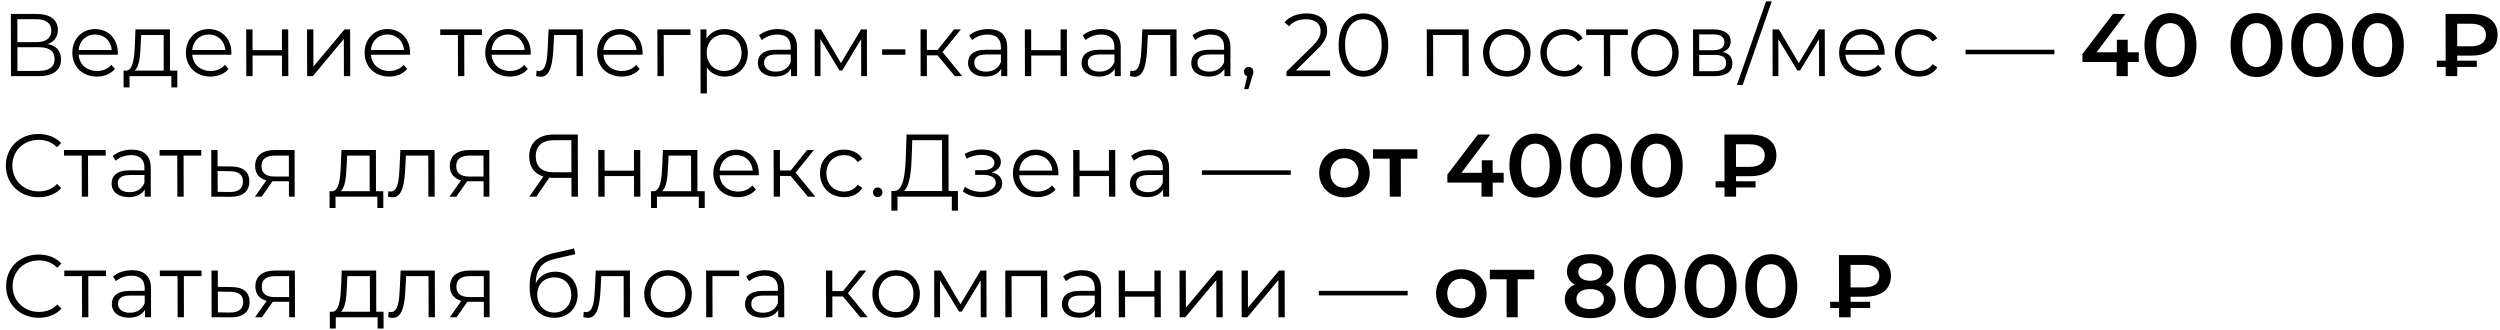 <?xml version="1.0" encoding="UTF-8"?> <svg xmlns="http://www.w3.org/2000/svg" width="394" height="52" viewBox="0 0 394 52" fill="none"> <path d="M7.531 6.946C8.51 6.582 9.124 5.84 9.122 4.706C9.118 3.068 7.842 2.2 5.784 2.2H1.71L1.732 12H6.072C8.438 12 9.626 11.034 9.622 9.354C9.619 8.052 8.903 7.226 7.531 6.946ZM2.734 3.026H5.73C7.228 3.026 8.084 3.656 8.086 4.832C8.089 6.022 7.236 6.638 5.738 6.638H2.742L2.734 3.026ZM6.07 11.174H2.752L2.744 7.436H6.062C7.714 7.436 8.597 8.01 8.6 9.284C8.603 10.572 7.722 11.174 6.07 11.174ZM18.566 8.318C18.561 6.106 17.06 4.58 14.988 4.58C12.916 4.58 11.393 6.134 11.398 8.318C11.403 10.502 12.974 12.07 15.27 12.07C16.432 12.07 17.453 11.65 18.11 10.866L17.548 10.222C16.99 10.866 16.192 11.188 15.296 11.188C13.686 11.188 12.508 10.166 12.393 8.626H18.553C18.552 8.514 18.566 8.402 18.566 8.318ZM14.99 5.434C16.432 5.434 17.484 6.442 17.613 7.884H12.391C12.514 6.442 13.562 5.434 14.99 5.434ZM26.796 11.132L26.782 4.636H21.35L21.257 7.1C21.164 9.088 20.986 11.062 19.894 11.132H19.474L19.48 13.778H20.418L20.414 12H27.008L27.012 13.778H27.95L27.944 11.132H26.796ZM22.168 7.156L22.248 5.518H25.79L25.802 11.132H21.21C21.951 10.572 22.101 8.836 22.168 7.156ZM36.469 8.318C36.464 6.106 34.963 4.58 32.891 4.58C30.819 4.58 29.296 6.134 29.301 8.318C29.306 10.502 30.877 12.07 33.173 12.07C34.335 12.07 35.356 11.65 36.013 10.866L35.451 10.222C34.893 10.866 34.096 11.188 33.2 11.188C31.59 11.188 30.411 10.166 30.296 8.626H36.456C36.456 8.514 36.469 8.402 36.469 8.318ZM32.893 5.434C34.335 5.434 35.387 6.442 35.516 7.884H30.294C30.417 6.442 31.465 5.434 32.893 5.434ZM38.818 12H39.812L39.804 8.752H44.438L44.446 12H45.44L45.423 4.636H44.429L44.437 7.898H39.803L39.795 4.636H38.801L38.818 12ZM48.405 12H49.301L54.188 6.148L54.201 12H55.195L55.179 4.636H54.297L49.395 10.488L49.383 4.636H48.389L48.405 12ZM64.629 8.318C64.624 6.106 63.123 4.58 61.051 4.58C58.979 4.58 57.457 6.134 57.461 8.318C57.466 10.502 59.038 12.07 61.334 12.07C62.496 12.07 63.517 11.65 64.173 10.866L63.612 10.222C63.053 10.866 62.256 11.188 61.36 11.188C59.75 11.188 58.571 10.166 58.456 8.626H64.616C64.616 8.514 64.63 8.402 64.629 8.318ZM61.053 5.434C62.495 5.434 63.547 6.442 63.676 7.884H58.454C58.577 6.442 59.625 5.434 61.053 5.434ZM75.946 4.636H69.38L69.382 5.518H72.168L72.182 12H73.176L73.162 5.518H75.948L75.946 4.636ZM83.643 8.318C83.638 6.106 82.137 4.58 80.065 4.58C77.993 4.58 76.47 6.134 76.475 8.318C76.48 10.502 78.051 12.07 80.347 12.07C81.509 12.07 82.531 11.65 83.187 10.866L82.625 10.222C82.067 10.866 81.269 11.188 80.373 11.188C78.763 11.188 77.585 10.166 77.47 8.626H83.63C83.63 8.514 83.643 8.402 83.643 8.318ZM80.067 5.434C81.509 5.434 82.561 6.442 82.69 7.884H77.468C77.591 6.442 78.639 5.434 80.067 5.434ZM86.455 4.636L86.335 7.268C86.241 9.214 86.133 11.188 84.915 11.188C84.817 11.188 84.691 11.16 84.565 11.132L84.497 11.986C84.763 12.056 84.987 12.098 85.211 12.098C86.793 12.098 87.111 9.914 87.231 7.338L87.325 5.518H90.853L90.867 12H91.861L91.845 4.636H86.455ZM101.273 8.318C101.268 6.106 99.766 4.58 97.695 4.58C95.623 4.58 94.1 6.134 94.105 8.318C94.109 10.502 95.681 12.07 97.977 12.07C99.139 12.07 100.16 11.65 100.816 10.866L100.255 10.222C99.696 10.866 98.899 11.188 98.003 11.188C96.393 11.188 95.215 10.166 95.099 8.626H101.259C101.259 8.514 101.273 8.402 101.273 8.318ZM97.696 5.434C99.138 5.434 100.191 6.442 100.32 7.884H95.098C95.221 6.442 96.268 5.434 97.696 5.434ZM108.813 4.636H103.605L103.621 12H104.615L104.601 5.518H108.815L108.813 4.636ZM114.183 4.58C112.965 4.58 111.944 5.112 111.345 6.092L111.341 4.636H110.389L110.412 14.716H111.406L111.397 10.614C112.015 11.566 113.024 12.07 114.2 12.07C116.3 12.07 117.864 10.558 117.86 8.318C117.855 6.092 116.283 4.58 114.183 4.58ZM114.128 11.188C112.56 11.188 111.381 10.04 111.378 8.318C111.374 6.61 112.547 5.448 114.115 5.448C115.669 5.448 116.862 6.61 116.866 8.318C116.869 10.04 115.682 11.188 114.128 11.188ZM122.62 4.58C121.458 4.58 120.367 4.944 119.626 5.574L120.076 6.316C120.677 5.784 121.572 5.448 122.524 5.448C123.896 5.448 124.611 6.134 124.614 7.394L124.615 7.842H122.277C120.163 7.842 119.437 8.794 119.44 9.928C119.443 11.202 120.466 12.07 122.132 12.07C123.35 12.07 124.217 11.608 124.664 10.852L124.666 12H125.618L125.608 7.436C125.604 5.532 124.524 4.58 122.62 4.58ZM122.285 11.286C121.109 11.286 120.422 10.754 120.42 9.9C120.418 9.144 120.879 8.584 122.307 8.584H124.617L124.619 9.788C124.23 10.754 123.405 11.286 122.285 11.286ZM135.696 4.636L132.53 9.942L129.396 4.636H128.388L128.404 12H129.314L129.302 6.162L132.294 11.104H132.742L135.714 6.176L135.726 12H136.636L136.62 4.636H135.696ZM139.024 8.64H142.692L142.69 7.772H139.022L139.024 8.64ZM150.481 12H151.657L148.54 8.206L151.43 4.636H150.352L147.77 7.87H146.076L146.068 4.636H145.074L145.091 12H146.085L146.077 8.724H147.757L150.481 12ZM155.746 4.58C154.584 4.58 153.493 4.944 152.753 5.574L153.202 6.316C153.803 5.784 154.698 5.448 155.65 5.448C157.022 5.448 157.738 6.134 157.741 7.394L157.742 7.842H155.404C153.29 7.842 152.564 8.794 152.566 9.928C152.569 11.202 153.593 12.07 155.259 12.07C156.477 12.07 157.344 11.608 157.79 10.852L157.793 12H158.745L158.735 7.436C158.73 5.532 157.65 4.58 155.746 4.58ZM155.411 11.286C154.235 11.286 153.548 10.754 153.546 9.9C153.544 9.144 154.005 8.584 155.433 8.584H157.743L157.746 9.788C157.356 10.754 156.531 11.286 155.411 11.286ZM161.531 12H162.525L162.518 8.752H167.152L167.159 12H168.153L168.137 4.636H167.143L167.15 7.898H162.516L162.509 4.636H161.515L161.531 12ZM173.636 4.58C172.474 4.58 171.383 4.944 170.642 5.574L171.092 6.316C171.692 5.784 172.588 5.448 173.54 5.448C174.912 5.448 175.627 6.134 175.63 7.394L175.631 7.842H173.293C171.179 7.842 170.453 8.794 170.456 9.928C170.458 11.202 171.482 12.07 173.148 12.07C174.366 12.07 175.233 11.608 175.68 10.852L175.682 12H176.634L176.624 7.436C176.62 5.532 175.54 4.58 173.636 4.58ZM173.3 11.286C172.124 11.286 171.437 10.754 171.435 9.9C171.434 9.144 171.895 8.584 173.323 8.584H175.633L175.635 9.788C175.245 10.754 174.42 11.286 173.3 11.286ZM180.034 4.636L179.914 7.268C179.82 9.214 179.712 11.188 178.494 11.188C178.396 11.188 178.27 11.16 178.144 11.132L178.076 11.986C178.342 12.056 178.566 12.098 178.79 12.098C180.372 12.098 180.69 9.914 180.81 7.338L180.904 5.518H184.432L184.446 12H185.44L185.424 4.636H180.034ZM190.924 4.58C189.762 4.58 188.67 4.944 187.93 5.574L188.379 6.316C188.98 5.784 189.875 5.448 190.827 5.448C192.199 5.448 192.915 6.134 192.918 7.394L192.919 7.842H190.581C188.467 7.842 187.741 8.794 187.743 9.928C187.746 11.202 188.77 12.07 190.436 12.07C191.654 12.07 192.521 11.608 192.967 10.852L192.97 12H193.922L193.912 7.436C193.908 5.532 192.828 4.58 190.924 4.58ZM190.588 11.286C189.412 11.286 188.725 10.754 188.723 9.9C188.722 9.144 189.182 8.584 190.61 8.584H192.92L192.923 9.788C192.533 10.754 191.708 11.286 190.588 11.286ZM196.789 10.544C196.369 10.544 196.047 10.866 196.048 11.3C196.049 11.664 196.26 11.93 196.554 12.014L196.082 14.044H196.754L197.338 12.112C197.477 11.72 197.533 11.538 197.532 11.3C197.532 10.88 197.223 10.544 196.789 10.544ZM204.233 11.104L207.558 7.828C208.871 6.54 209.163 5.7 209.161 4.762C209.157 3.124 207.895 2.116 205.907 2.116C204.409 2.116 203.192 2.62 202.438 3.516L203.154 4.132C203.796 3.39 204.677 3.04 205.825 3.04C207.323 3.04 208.123 3.74 208.125 4.874C208.127 5.546 207.918 6.204 206.814 7.296L202.749 11.286L202.751 12H209.625L209.623 11.104H204.233ZM214.881 12.084C217.149 12.084 218.797 10.222 218.79 7.1C218.784 3.978 217.127 2.116 214.859 2.116C212.591 2.116 210.958 3.978 210.964 7.1C210.971 10.222 212.613 12.084 214.881 12.084ZM214.879 11.16C213.171 11.16 211.992 9.718 211.986 7.1C211.981 4.482 213.153 3.04 214.861 3.04C216.569 3.04 217.749 4.482 217.754 7.1C217.76 9.718 216.587 11.16 214.879 11.16ZM224.859 4.636L224.875 12H225.869L225.854 5.518H230.474L230.489 12H231.483L231.467 4.636H224.859ZM237.487 12.07C239.643 12.07 241.221 10.502 241.216 8.318C241.211 6.134 239.626 4.58 237.47 4.58C235.314 4.58 233.721 6.134 233.726 8.318C233.731 10.502 235.331 12.07 237.487 12.07ZM237.485 11.188C235.917 11.188 234.738 10.04 234.734 8.318C234.73 6.596 235.904 5.448 237.472 5.448C239.04 5.448 240.204 6.596 240.208 8.318C240.212 10.04 239.053 11.188 237.485 11.188ZM246.569 12.07C247.815 12.07 248.864 11.566 249.45 10.614L248.707 10.11C248.204 10.852 247.421 11.188 246.567 11.188C244.957 11.188 243.778 10.054 243.775 8.318C243.771 6.596 244.944 5.448 246.554 5.448C247.408 5.448 248.193 5.798 248.699 6.54L249.44 6.036C248.849 5.07 247.798 4.58 246.552 4.58C244.354 4.58 242.762 6.12 242.767 8.318C242.771 10.516 244.371 12.07 246.569 12.07ZM256.544 4.636H249.978L249.98 5.518H252.766L252.781 12H253.775L253.76 5.518H256.546L256.544 4.636ZM260.834 12.07C262.99 12.07 264.569 10.502 264.564 8.318C264.559 6.134 262.974 4.58 260.818 4.58C258.662 4.58 257.069 6.134 257.074 8.318C257.079 10.502 258.678 12.07 260.834 12.07ZM260.832 11.188C259.264 11.188 258.086 10.04 258.082 8.318C258.078 6.596 259.252 5.448 260.82 5.448C262.388 5.448 263.552 6.596 263.556 8.318C263.56 10.04 262.4 11.188 260.832 11.188ZM271.518 8.192C272.287 7.912 272.762 7.352 272.76 6.526C272.758 5.308 271.734 4.636 270.068 4.636H266.82L266.836 12H270.182C272.1 12 273.023 11.272 273.02 9.998C273.018 9.032 272.541 8.43 271.518 8.192ZM267.788 5.42H270C271.134 5.42 271.765 5.826 271.767 6.652C271.769 7.478 271.139 7.912 270.005 7.912H267.793L267.788 5.42ZM270.139 11.216H267.801L267.795 8.654H270.231C271.477 8.654 272.038 9.06 272.04 9.942C272.042 10.824 271.385 11.216 270.139 11.216ZM273.733 13.4H274.643L279.234 0.212H278.324L273.733 13.4ZM286.658 4.636L283.492 9.942L280.358 4.636H279.35L279.366 12H280.276L280.264 6.162L283.256 11.104H283.704L286.676 6.176L286.688 12H287.598L287.582 4.636H286.658ZM297.013 8.318C297.008 6.106 295.507 4.58 293.435 4.58C291.363 4.58 289.84 6.134 289.845 8.318C289.85 10.502 291.421 12.07 293.717 12.07C294.879 12.07 295.9 11.65 296.557 10.866L295.995 10.222C295.437 10.866 294.639 11.188 293.743 11.188C292.133 11.188 290.955 10.166 290.84 8.626H297C296.999 8.514 297.013 8.402 297.013 8.318ZM293.437 5.434C294.879 5.434 295.931 6.442 296.06 7.884H290.838C290.961 6.442 292.009 5.434 293.437 5.434ZM302.441 12.07C303.687 12.07 304.736 11.566 305.322 10.614L304.579 10.11C304.077 10.852 303.294 11.188 302.44 11.188C300.83 11.188 299.651 10.054 299.647 8.318C299.643 6.596 300.817 5.448 302.427 5.448C303.281 5.448 304.066 5.798 304.571 6.54L305.312 6.036C304.722 5.07 303.671 4.58 302.425 4.58C300.227 4.58 298.634 6.12 298.639 8.318C298.644 10.516 300.243 12.07 302.441 12.07ZM309.772 8.556H323.772L323.771 7.842H309.771L309.772 8.556ZM337.068 8.234H335.332L335.327 6.26H333.619L333.624 8.234H330.418L334.955 2.2H333.009L328.192 8.514L328.195 9.774H333.571L333.576 12H335.34L335.335 9.774H337.071L337.068 8.234ZM342.07 12.14C344.408 12.14 346.168 10.32 346.161 7.1C346.154 3.88 344.386 2.06 342.048 2.06C339.724 2.06 337.964 3.88 337.971 7.1C337.978 10.32 339.746 12.14 342.07 12.14ZM342.067 10.558C340.737 10.558 339.81 9.466 339.805 7.1C339.8 4.734 340.722 3.642 342.052 3.642C343.396 3.642 344.322 4.734 344.327 7.1C344.332 9.466 343.411 10.558 342.067 10.558ZM355.639 12.14C357.977 12.14 359.737 10.32 359.73 7.1C359.723 3.88 357.955 2.06 355.617 2.06C353.293 2.06 351.533 3.88 351.54 7.1C351.547 10.32 353.315 12.14 355.639 12.14ZM355.636 10.558C354.306 10.558 353.38 9.466 353.374 7.1C353.369 4.734 354.291 3.642 355.621 3.642C356.965 3.642 357.891 4.734 357.896 7.1C357.902 9.466 356.98 10.558 355.636 10.558ZM365.199 12.14C367.537 12.14 369.297 10.32 369.29 7.1C369.283 3.88 367.515 2.06 365.177 2.06C362.853 2.06 361.093 3.88 361.1 7.1C361.107 10.32 362.875 12.14 365.199 12.14ZM365.196 10.558C363.866 10.558 362.939 9.466 362.934 7.1C362.929 4.734 363.851 3.642 365.181 3.642C366.525 3.642 367.451 4.734 367.456 7.1C367.461 9.466 366.54 10.558 365.196 10.558ZM374.759 12.14C377.097 12.14 378.857 10.32 378.85 7.1C378.843 3.88 377.075 2.06 374.737 2.06C372.413 2.06 370.653 3.88 370.66 7.1C370.667 10.32 372.435 12.14 374.759 12.14ZM374.756 10.558C373.426 10.558 372.499 9.466 372.494 7.1C372.489 4.734 373.411 3.642 374.741 3.642C376.085 3.642 377.011 4.734 377.016 7.1C377.021 9.466 376.1 10.558 374.756 10.558ZM389.469 8.766C392.045 8.766 393.624 7.646 393.62 5.49C393.615 3.32 392.03 2.2 389.454 2.2H385.422L385.439 9.564H384.039L384.041 10.544H385.441L385.444 12H387.264L387.261 10.544H390.341L390.339 9.564H387.259L387.257 8.766H389.469ZM391.786 5.504C391.788 6.638 390.95 7.296 389.452 7.296H387.254L387.246 3.74H389.444C390.942 3.74 391.783 4.356 391.786 5.504ZM6.058 31.084C7.5 31.084 8.787 30.594 9.653 29.642L8.993 28.984C8.197 29.81 7.218 30.16 6.098 30.16C3.732 30.16 1.95 28.424 1.945 26.1C1.94 23.776 3.714 22.04 6.08 22.04C7.2 22.04 8.181 22.39 8.981 23.202L9.637 22.544C8.767 21.592 7.478 21.116 6.05 21.116C3.096 21.116 0.917 23.23 0.923 26.1C0.929 28.97 3.118 31.084 6.058 31.084ZM16.656 23.636H10.09L10.092 24.518H12.878L12.892 31H13.886L13.872 24.518H16.658L16.656 23.636ZM20.767 23.58C19.605 23.58 18.514 23.944 17.773 24.574L18.223 25.316C18.824 24.784 19.719 24.448 20.671 24.448C22.043 24.448 22.758 25.134 22.761 26.394L22.762 26.842H20.424C18.31 26.842 17.584 27.794 17.587 28.928C17.59 30.202 18.613 31.07 20.279 31.07C21.497 31.07 22.364 30.608 22.811 29.852L22.813 31H23.765L23.755 26.436C23.751 24.532 22.671 23.58 20.767 23.58ZM20.432 30.286C19.256 30.286 18.569 29.754 18.567 28.9C18.565 28.144 19.026 27.584 20.454 27.584H22.764L22.766 28.788C22.377 29.754 21.552 30.286 20.432 30.286ZM31.715 23.636H25.149L25.151 24.518H27.937L27.951 31H28.945L28.931 24.518H31.717L31.715 23.636ZM36.462 26.24L34.292 26.212L34.286 23.636H33.292L33.309 31L36.277 31.014C38.237 31.042 39.299 30.16 39.295 28.592C39.292 27.08 38.31 26.254 36.462 26.24ZM36.219 30.258L34.301 30.23L34.294 26.954L36.212 26.982C37.584 26.996 38.285 27.5 38.287 28.592C38.29 29.698 37.577 30.272 36.219 30.258ZM43.336 23.636C41.432 23.636 40.202 24.476 40.206 26.156C40.208 27.346 40.854 28.116 41.989 28.424L40.16 31H41.238L42.941 28.564H43.221H45.531L45.536 31H46.446L46.43 23.636H43.336ZM41.214 26.184C41.211 25.008 41.994 24.518 43.366 24.518H45.522L45.529 27.822H43.303C41.931 27.822 41.216 27.304 41.214 26.184ZM59.257 30.132L59.242 23.636H53.81L53.718 26.1C53.624 28.088 53.447 30.062 52.355 30.132H51.935L51.941 32.778H52.879L52.875 31H59.469L59.473 32.778H60.411L60.405 30.132H59.257ZM54.628 26.156L54.708 24.518H58.25L58.263 30.132H53.671C54.411 29.572 54.562 27.836 54.628 26.156ZM63.098 23.636L62.977 26.268C62.884 28.214 62.776 30.188 61.558 30.188C61.46 30.188 61.334 30.16 61.208 30.132L61.14 30.986C61.406 31.056 61.63 31.098 61.854 31.098C63.436 31.098 63.753 28.914 63.873 26.338L63.968 24.518H67.496L67.51 31H68.504L68.488 23.636H63.098ZM74.015 23.636C72.111 23.636 70.881 24.476 70.885 26.156C70.888 27.346 71.533 28.116 72.668 28.424L70.84 31H71.918L73.62 28.564H73.9H76.21L76.216 31H77.126L77.109 23.636H74.015ZM71.893 26.184C71.89 25.008 72.673 24.518 74.045 24.518H76.201L76.209 27.822H73.983C72.611 27.822 71.895 27.304 71.893 26.184ZM87.256 21.2C84.918 21.2 83.395 22.446 83.4 24.672C83.403 26.268 84.204 27.388 85.633 27.822L83.414 31H84.52L86.571 28.004C86.753 28.018 86.935 28.032 87.131 28.032H90.057L90.064 31H91.086L91.064 21.2H87.256ZM84.436 24.644C84.432 22.978 85.48 22.096 87.3 22.096H90.044L90.055 27.15H87.213C85.393 27.15 84.439 26.24 84.436 24.644ZM94.298 31H95.292L95.284 27.752H99.918L99.926 31H100.92L100.903 23.636H99.909L99.917 26.898H95.283L95.275 23.636H94.281L94.298 31ZM109.917 30.132L109.903 23.636H104.471L104.378 26.1C104.285 28.088 104.107 30.062 103.015 30.132H102.595L102.601 32.778H103.539L103.535 31H110.129L110.133 32.778H111.071L111.065 30.132H109.917ZM105.288 26.156L105.369 24.518H108.911L108.923 30.132H104.331C105.072 29.572 105.222 27.836 105.288 26.156ZM119.59 27.318C119.585 25.106 118.084 23.58 116.012 23.58C113.94 23.58 112.417 25.134 112.422 27.318C112.427 29.502 113.998 31.07 116.294 31.07C117.456 31.07 118.477 30.65 119.134 29.866L118.572 29.222C118.014 29.866 117.216 30.188 116.32 30.188C114.71 30.188 113.532 29.166 113.417 27.626H119.577C119.576 27.514 119.59 27.402 119.59 27.318ZM116.014 24.434C117.456 24.434 118.508 25.442 118.637 26.884H113.415C113.538 25.442 114.586 24.434 116.014 24.434ZM127.328 31H128.504L125.388 27.206L128.278 23.636H127.2L124.617 26.87H122.923L122.916 23.636H121.922L121.938 31H122.932L122.925 27.724H124.605L127.328 31ZM133.034 31.07C134.28 31.07 135.328 30.566 135.914 29.614L135.171 29.11C134.669 29.852 133.886 30.188 133.032 30.188C131.422 30.188 130.243 29.054 130.239 27.318C130.236 25.596 131.409 24.448 133.019 24.448C133.873 24.448 134.658 24.798 135.163 25.54L135.904 25.036C135.314 24.07 134.263 23.58 133.017 23.58C130.819 23.58 129.226 25.12 129.231 27.318C129.236 29.516 130.836 31.07 133.034 31.07ZM138.326 31.07C138.732 31.07 139.081 30.734 139.08 30.3C139.079 29.866 138.728 29.544 138.322 29.544C137.916 29.544 137.581 29.866 137.582 30.3C137.583 30.734 137.92 31.07 138.326 31.07ZM149.499 30.104L149.48 21.2H142.872L142.767 24.378C142.676 27.5 142.373 30.02 140.973 30.104H140.483L140.476 33.198H141.442L141.451 31H150.005L150.01 33.198H150.976L150.969 30.104H149.499ZM143.691 24.476L143.77 22.096H148.46L148.477 30.104H142.443C143.38 29.39 143.613 27.024 143.691 24.476ZM156.316 27.164C157.17 26.884 157.742 26.296 157.741 25.526C157.738 24.322 156.448 23.552 154.768 23.552C153.872 23.552 152.949 23.762 152.04 24.238L152.321 25.008C153.104 24.602 153.916 24.406 154.672 24.406C155.848 24.406 156.717 24.854 156.719 25.666C156.72 26.394 155.965 26.828 154.887 26.828H153.683L153.685 27.556H154.945C156.177 27.556 156.934 28.018 156.936 28.802C156.938 29.698 155.945 30.23 154.615 30.23C153.719 30.23 152.766 29.95 152.079 29.432L151.745 30.174C152.53 30.776 153.609 31.084 154.659 31.084C156.493 31.084 157.961 30.216 157.958 28.886C157.956 28.018 157.353 27.402 156.316 27.164ZM166.805 27.318C166.8 25.106 165.299 23.58 163.227 23.58C161.155 23.58 159.632 25.134 159.637 27.318C159.642 29.502 161.213 31.07 163.509 31.07C164.671 31.07 165.692 30.65 166.349 29.866L165.787 29.222C165.229 29.866 164.431 30.188 163.535 30.188C161.925 30.188 160.747 29.166 160.632 27.626H166.792C166.791 27.514 166.805 27.402 166.805 27.318ZM163.229 24.434C164.671 24.434 165.723 25.442 165.852 26.884H160.63C160.753 25.442 161.801 24.434 163.229 24.434ZM169.153 31H170.147L170.14 27.752H174.774L174.781 31H175.775L175.759 23.636H174.765L174.772 26.898H170.138L170.131 23.636H169.137L169.153 31ZM181.258 23.58C180.096 23.58 179.005 23.944 178.265 24.574L178.714 25.316C179.315 24.784 180.21 24.448 181.162 24.448C182.534 24.448 183.25 25.134 183.253 26.394L183.253 26.842H180.915C178.801 26.842 178.076 27.794 178.078 28.928C178.081 30.202 179.105 31.07 180.771 31.07C181.989 31.07 182.856 30.608 183.302 29.852L183.305 31H184.257L184.247 26.436C184.242 24.532 183.162 23.58 181.258 23.58ZM180.923 30.286C179.747 30.286 179.06 29.754 179.058 28.9C179.056 28.144 179.517 27.584 180.945 27.584H183.255L183.258 28.788C182.868 29.754 182.043 30.286 180.923 30.286ZM189.425 27.556H203.425L203.424 26.842H189.424L189.425 27.556ZM211.885 31.098C214.209 31.098 215.872 29.502 215.867 27.262C215.862 25.022 214.192 23.44 211.868 23.44C209.572 23.44 207.896 25.022 207.901 27.262C207.906 29.502 209.589 31.098 211.885 31.098ZM211.882 29.6C210.622 29.6 209.668 28.69 209.665 27.262C209.662 25.834 210.612 24.924 211.872 24.924C213.146 24.924 214.1 25.834 214.103 27.262C214.106 28.69 213.156 29.6 211.882 29.6ZM223.376 23.524H216.376L216.379 25.008H219.011L219.024 31H220.774L220.761 25.008H223.379L223.376 23.524ZM236.978 27.234H235.242L235.238 25.26H233.53L233.534 27.234H230.328L234.865 21.2H232.919L228.103 27.514L228.106 28.774H233.482L233.487 31H235.251L235.246 28.774H236.982L236.978 27.234ZM241.981 31.14C244.319 31.14 246.079 29.32 246.072 26.1C246.065 22.88 244.297 21.06 241.959 21.06C239.635 21.06 237.875 22.88 237.882 26.1C237.889 29.32 239.657 31.14 241.981 31.14ZM241.978 29.558C240.648 29.558 239.721 28.466 239.716 26.1C239.711 23.734 240.632 22.642 241.962 22.642C243.306 22.642 244.233 23.734 244.238 26.1C244.243 28.466 243.322 29.558 241.978 29.558ZM251.541 31.14C253.879 31.14 255.639 29.32 255.632 26.1C255.625 22.88 253.857 21.06 251.519 21.06C249.195 21.06 247.435 22.88 247.442 26.1C247.449 29.32 249.217 31.14 251.541 31.14ZM251.537 29.558C250.207 29.558 249.281 28.466 249.276 26.1C249.271 23.734 250.192 22.642 251.522 22.642C252.866 22.642 253.793 23.734 253.798 26.1C253.803 28.466 252.881 29.558 251.537 29.558ZM261.101 31.14C263.439 31.14 265.199 29.32 265.192 26.1C265.185 22.88 263.417 21.06 261.079 21.06C258.755 21.06 256.995 22.88 257.002 26.1C257.009 29.32 258.777 31.14 261.101 31.14ZM261.097 29.558C259.767 29.558 258.841 28.466 258.836 26.1C258.831 23.734 259.752 22.642 261.082 22.642C262.426 22.642 263.353 23.734 263.358 26.1C263.363 28.466 262.441 29.558 261.097 29.558ZM275.811 27.766C278.387 27.766 279.966 26.646 279.961 24.49C279.957 22.32 278.372 21.2 275.796 21.2H271.764L271.78 28.564H270.38L270.382 29.544H271.782L271.786 31H273.606L273.602 29.544H276.682L276.68 28.564H273.6L273.599 27.766H275.811ZM278.127 24.504C278.13 25.638 277.291 26.296 275.793 26.296H273.595L273.587 22.74H275.785C277.283 22.74 278.125 23.356 278.127 24.504ZM6.1 50.084C7.542 50.084 8.829 49.594 9.694 48.642L9.035 47.984C8.239 48.81 7.26 49.16 6.14 49.16C3.774 49.16 1.992 47.424 1.987 45.1C1.982 42.776 3.756 41.04 6.122 41.04C7.242 41.04 8.223 41.39 9.022 42.202L9.679 41.544C8.809 40.592 7.52 40.116 6.092 40.116C3.138 40.116 0.958 42.23 0.965 45.1C0.971 47.97 3.16 50.084 6.1 50.084ZM16.698 42.636H10.132L10.134 43.518H12.92L12.934 50H13.928L13.914 43.518H16.7L16.698 42.636ZM20.809 42.58C19.647 42.58 18.556 42.944 17.815 43.574L18.265 44.316C18.865 43.784 19.761 43.448 20.713 43.448C22.085 43.448 22.8 44.134 22.803 45.394L22.804 45.842H20.466C18.352 45.842 17.626 46.794 17.628 47.928C17.631 49.202 18.655 50.07 20.321 50.07C21.539 50.07 22.406 49.608 22.853 48.852L22.855 50H23.807L23.797 45.436C23.793 43.532 22.713 42.58 20.809 42.58ZM20.474 49.286C19.297 49.286 18.61 48.754 18.608 47.9C18.607 47.144 19.068 46.584 20.496 46.584H22.806L22.808 47.788C22.418 48.754 21.593 49.286 20.474 49.286ZM31.757 42.636H25.191L25.193 43.518H27.979L27.993 50H28.987L28.973 43.518H31.759L31.757 42.636ZM36.504 45.24L34.334 45.212L34.328 42.636H33.334L33.35 50L36.318 50.014C38.279 50.042 39.34 49.16 39.337 47.592C39.334 46.08 38.352 45.254 36.504 45.24ZM36.261 49.258L34.343 49.23L34.336 45.954L36.254 45.982C37.626 45.996 38.327 46.5 38.329 47.592C38.331 48.698 37.619 49.272 36.261 49.258ZM43.378 42.636C41.474 42.636 40.244 43.476 40.248 45.156C40.25 46.346 40.896 47.116 42.031 47.424L40.202 50H41.28L42.983 47.564H43.263H45.573L45.578 50H46.488L46.472 42.636H43.378ZM41.256 45.184C41.253 44.008 42.036 43.518 43.408 43.518H45.564L45.571 46.822H43.345C41.973 46.822 41.258 46.304 41.256 45.184ZM59.299 49.132L59.284 42.636H53.852L53.76 45.1C53.666 47.088 53.488 49.062 52.397 49.132H51.977L51.982 51.778H52.92L52.916 50H59.511L59.514 51.778H60.452L60.447 49.132H59.299ZM54.67 45.156L54.75 43.518H58.292L58.305 49.132H53.713C54.453 48.572 54.603 46.836 54.67 45.156ZM63.139 42.636L63.019 45.268C62.925 47.214 62.818 49.188 61.6 49.188C61.502 49.188 61.376 49.16 61.25 49.132L61.182 49.986C61.448 50.056 61.672 50.098 61.896 50.098C63.478 50.098 63.795 47.914 63.915 45.338L64.009 43.518H67.537L67.552 50H68.546L68.529 42.636H63.139ZM74.057 42.636C72.153 42.636 70.923 43.476 70.927 45.156C70.929 46.346 71.575 47.116 72.71 47.424L70.881 50H71.959L73.662 47.564H73.942H76.252L76.257 50H77.167L77.151 42.636H74.057ZM71.935 45.184C71.932 44.008 72.715 43.518 74.087 43.518H76.243L76.25 46.822H74.024C72.652 46.822 71.937 46.304 71.935 45.184ZM87.5 42.818C86.114 42.818 85.009 43.504 84.424 44.638C84.517 42.286 85.466 41.236 87.551 40.774L90.658 40.06L90.488 39.15L87.185 39.906C84.681 40.494 83.466 42.034 83.473 45.24C83.48 48.236 84.856 50.084 87.334 50.084C89.532 50.084 91.04 48.586 91.036 46.416C91.031 44.288 89.572 42.818 87.5 42.818ZM87.36 49.258C85.792 49.258 84.669 48.096 84.666 46.444C84.662 44.806 85.766 43.714 87.348 43.714C88.93 43.714 90.024 44.806 90.028 46.444C90.031 48.096 88.928 49.258 87.36 49.258ZM93.887 42.636L93.767 45.268C93.673 47.214 93.565 49.188 92.347 49.188C92.249 49.188 92.123 49.16 91.997 49.132L91.929 49.986C92.195 50.056 92.419 50.098 92.643 50.098C94.225 50.098 94.543 47.914 94.663 45.338L94.757 43.518H98.285L98.299 50H99.293L99.277 42.636H93.887ZM105.297 50.07C107.453 50.07 109.032 48.502 109.027 46.318C109.022 44.134 107.436 42.58 105.28 42.58C103.124 42.58 101.532 44.134 101.537 46.318C101.542 48.502 103.141 50.07 105.297 50.07ZM105.295 49.188C103.727 49.188 102.548 48.04 102.545 46.318C102.541 44.596 103.714 43.448 105.282 43.448C106.85 43.448 108.015 44.596 108.019 46.318C108.022 48.04 106.863 49.188 105.295 49.188ZM116.491 42.636H111.283L111.299 50H112.293L112.279 43.518H116.493L116.491 42.636ZM120.601 42.58C119.439 42.58 118.348 42.944 117.608 43.574L118.057 44.316C118.658 43.784 119.553 43.448 120.505 43.448C121.877 43.448 122.593 44.134 122.596 45.394L122.597 45.842H120.259C118.145 45.842 117.419 46.794 117.421 47.928C117.424 49.202 118.448 50.07 120.114 50.07C121.332 50.07 122.199 49.608 122.645 48.852L122.648 50H123.6L123.59 45.436C123.585 43.532 122.505 42.58 120.601 42.58ZM120.266 49.286C119.09 49.286 118.403 48.754 118.401 47.9C118.399 47.144 118.86 46.584 120.288 46.584H122.598L122.601 47.788C122.211 48.754 121.386 49.286 120.266 49.286ZM135.58 50H136.756L133.64 46.206L136.53 42.636H135.452L132.869 45.87H131.175L131.168 42.636H130.174L130.19 50H131.184L131.177 46.724H132.857L135.58 50ZM141.243 50.07C143.399 50.07 144.978 48.502 144.973 46.318C144.968 44.134 143.383 42.58 141.227 42.58C139.071 42.58 137.478 44.134 137.483 46.318C137.488 48.502 139.087 50.07 141.243 50.07ZM141.241 49.188C139.673 49.188 138.495 48.04 138.491 46.318C138.487 44.596 139.66 43.448 141.228 43.448C142.796 43.448 143.961 44.596 143.965 46.318C143.969 48.04 142.809 49.188 141.241 49.188ZM154.537 42.636L151.371 47.942L148.237 42.636H147.229L147.245 50H148.155L148.142 44.162L151.135 49.104H151.583L154.554 44.176L154.567 50H155.477L155.461 42.636H154.537ZM158.43 42.636L158.446 50H159.44L159.426 43.518H164.046L164.06 50H165.054L165.038 42.636H158.43ZM170.537 42.58C169.375 42.58 168.284 42.944 167.543 43.574L167.993 44.316C168.594 43.784 169.489 43.448 170.441 43.448C171.813 43.448 172.529 44.134 172.531 45.394L172.532 45.842H170.194C168.08 45.842 167.354 46.794 167.357 47.928C167.36 49.202 168.384 50.07 170.05 50.07C171.268 50.07 172.135 49.608 172.581 48.852L172.583 50H173.535L173.525 45.436C173.521 43.532 172.441 42.58 170.537 42.58ZM170.202 49.286C169.026 49.286 168.339 48.754 168.337 47.9C168.335 47.144 168.796 46.584 170.224 46.584H172.534L172.537 47.788C172.147 48.754 171.322 49.286 170.202 49.286ZM176.322 50H177.316L177.308 46.752H181.942L181.95 50H182.944L182.927 42.636H181.933L181.94 45.898H177.306L177.299 42.636H176.305L176.322 50ZM185.909 50H186.805L191.692 44.148L191.705 50H192.699L192.683 42.636H191.801L186.899 48.488L186.887 42.636H185.893L185.909 50ZM195.687 50H196.583L201.471 44.148L201.483 50H202.477L202.461 42.636H201.579L196.678 48.488L196.665 42.636H195.671L195.687 50ZM207.849 46.556H221.849L221.847 45.842H207.847L207.849 46.556ZM230.308 50.098C232.632 50.098 234.295 48.502 234.29 46.262C234.285 44.022 232.616 42.44 230.292 42.44C227.996 42.44 226.319 44.022 226.324 46.262C226.329 48.502 228.012 50.098 230.308 50.098ZM230.305 48.6C229.045 48.6 228.091 47.69 228.088 46.262C228.085 44.834 229.035 43.924 230.295 43.924C231.569 43.924 232.523 44.834 232.526 46.262C232.529 47.69 231.579 48.6 230.305 48.6ZM241.799 42.524H234.799L234.802 44.008H237.434L237.448 50H239.198L239.184 44.008H241.802L241.799 42.524ZM253.019 44.848C253.816 44.414 254.262 43.714 254.26 42.79C254.257 41.11 252.77 40.06 250.586 40.06C248.416 40.06 246.949 41.11 246.952 42.79C246.954 43.714 247.39 44.414 248.175 44.848C247.168 45.31 246.61 46.108 246.612 47.186C246.616 49.006 248.172 50.14 250.608 50.14C253.044 50.14 254.624 49.006 254.62 47.186C254.618 46.108 254.042 45.31 253.019 44.848ZM250.589 41.488C251.709 41.488 252.466 41.992 252.468 42.874C252.47 43.714 251.757 44.246 250.595 44.246C249.447 44.246 248.746 43.714 248.744 42.874C248.742 41.992 249.469 41.488 250.589 41.488ZM250.605 48.712C249.261 48.712 248.448 48.124 248.446 47.13C248.444 46.164 249.254 45.562 250.598 45.562C251.942 45.562 252.784 46.164 252.786 47.13C252.788 48.124 251.949 48.712 250.605 48.712ZM260.035 50.14C262.373 50.14 264.133 48.32 264.126 45.1C264.119 41.88 262.351 40.06 260.013 40.06C257.689 40.06 255.929 41.88 255.936 45.1C255.943 48.32 257.711 50.14 260.035 50.14ZM260.032 48.558C258.702 48.558 257.775 47.466 257.77 45.1C257.765 42.734 258.687 41.642 260.017 41.642C261.361 41.642 262.287 42.734 262.292 45.1C262.297 47.466 261.376 48.558 260.032 48.558ZM269.595 50.14C271.933 50.14 273.693 48.32 273.686 45.1C273.679 41.88 271.911 40.06 269.573 40.06C267.249 40.06 265.489 41.88 265.496 45.1C265.503 48.32 267.271 50.14 269.595 50.14ZM269.592 48.558C268.262 48.558 267.335 47.466 267.33 45.1C267.325 42.734 268.246 41.642 269.576 41.642C270.92 41.642 271.847 42.734 271.852 45.1C271.857 47.466 270.936 48.558 269.592 48.558ZM279.155 50.14C281.493 50.14 283.253 48.32 283.246 45.1C283.239 41.88 281.471 40.06 279.133 40.06C276.809 40.06 275.049 41.88 275.056 45.1C275.063 48.32 276.831 50.14 279.155 50.14ZM279.152 48.558C277.822 48.558 276.895 47.466 276.89 45.1C276.885 42.734 277.806 41.642 279.136 41.642C280.48 41.642 281.407 42.734 281.412 45.1C281.417 47.466 280.496 48.558 279.152 48.558ZM293.865 46.766C296.441 46.766 298.02 45.646 298.016 43.49C298.011 41.32 296.426 40.2 293.85 40.2H289.818L289.834 47.564H288.434L288.437 48.544H289.837L289.84 50H291.66L291.657 48.544H294.737L294.734 47.564H291.654L291.653 46.766H293.865ZM296.182 43.504C296.184 44.638 295.345 45.296 293.847 45.296H291.649L291.642 41.74H293.84C295.338 41.74 296.179 42.356 296.182 43.504Z" fill="black"></path> </svg> 